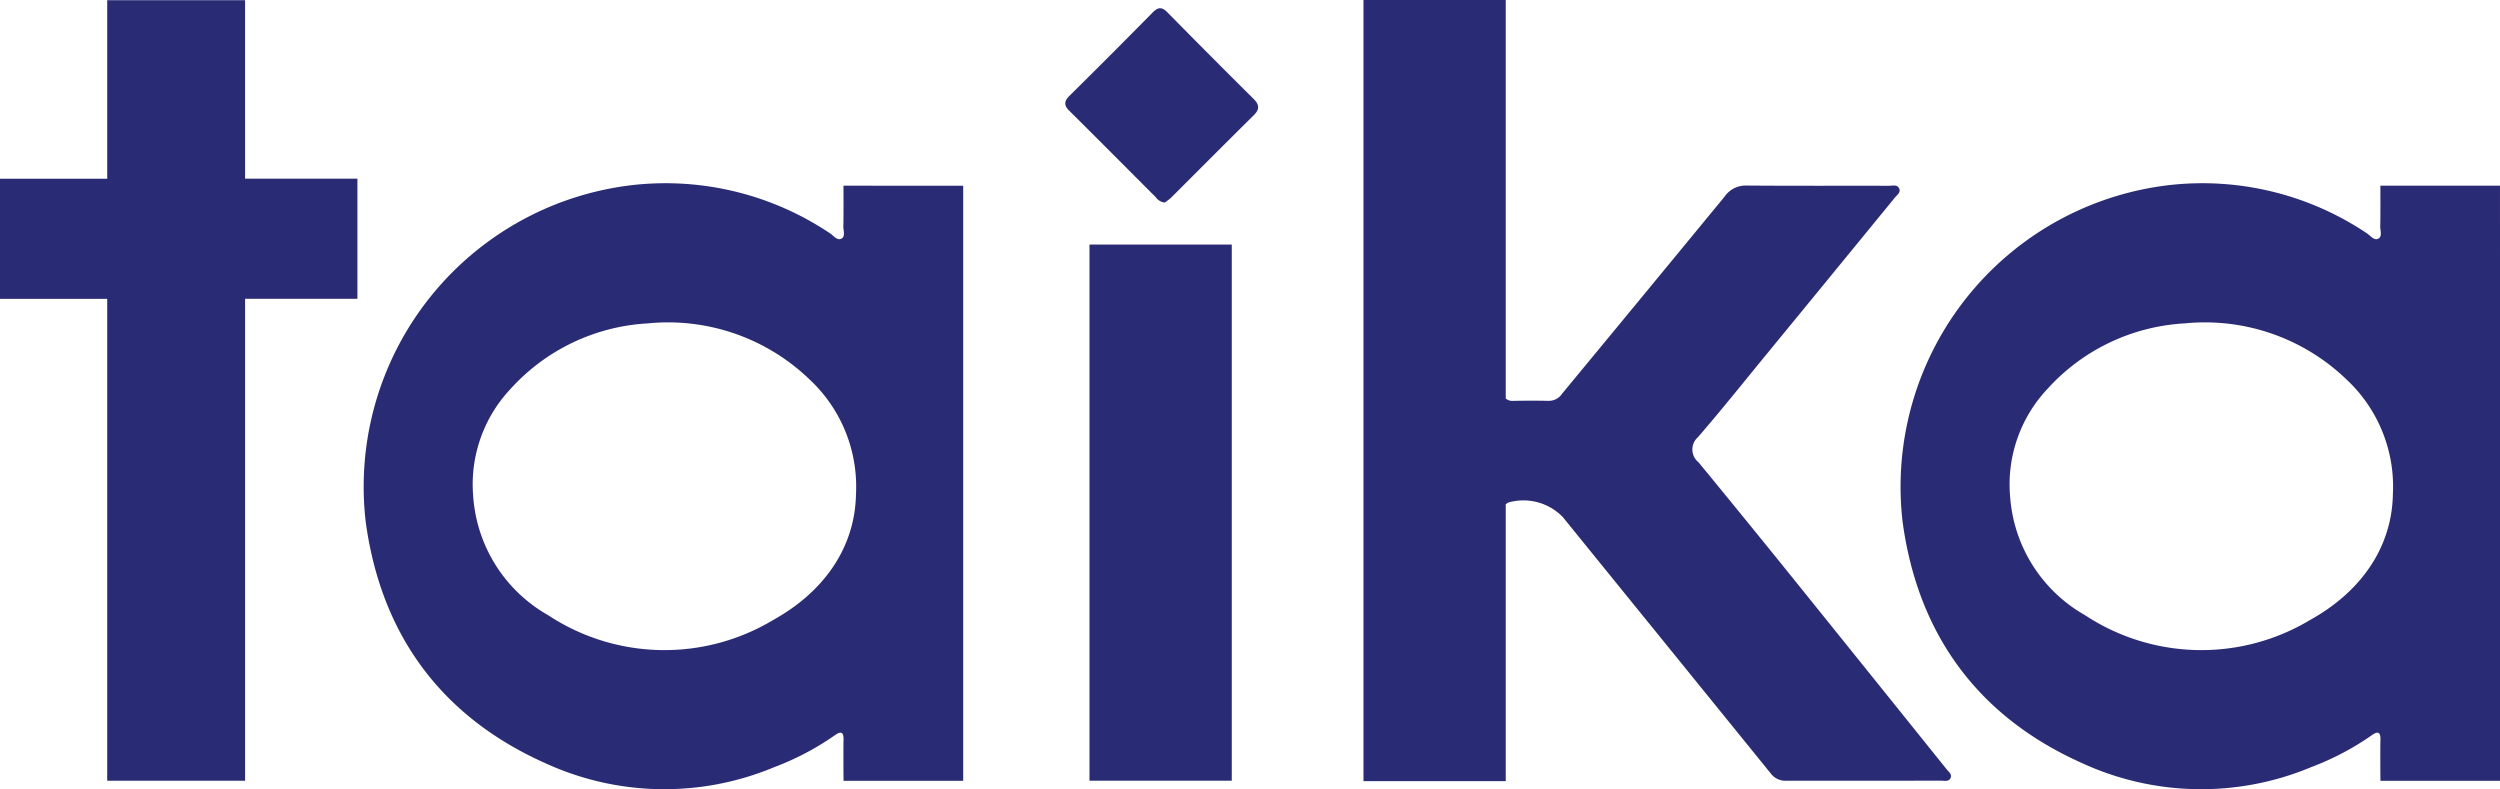 <svg height="60.411" viewBox="0 0 191.392 60.411" width="191.392" xmlns="http://www.w3.org/2000/svg"><g fill="#2a2b75" transform="translate(-140 -68.643)"><path d="m204.573 82.858s.014 2.348-.009 3.1c-.01.328.175.783-.147.955s-.6-.23-.877-.409a22.592 22.592 0 0 0 -15.045-3.7 23.248 23.248 0 0 0 -20.5 25.771c1.161 8.588 5.732 14.91 13.734 18.486a21.821 21.821 0 0 0 17.546.312 21 21 0 0 0 4.624-2.431c.512-.37.7-.242.679.37s0 3.106 0 3.106h9.161v-45.553zm-5.38 33.249a16.173 16.173 0 0 1 -17.231-.368 11.353 11.353 0 0 1 -5.732-9.062 10.662 10.662 0 0 1 2.844-8.247 15.306 15.306 0 0 1 10.526-5.03 15.611 15.611 0 0 1 12.4 4.314 11.21 11.21 0 0 1 3.531 8.758c-.067 4.021-2.384 7.443-6.338 9.635z"/><path d="m276.944 112.518q-3.436-4.257-6.91-8.483a1.257 1.257 0 0 1 -.044-1.926c1.734-2 3.387-4.074 5.067-6.122q5.012-6.108 10.014-12.225c.166-.2.48-.4.311-.716-.16-.293-.5-.18-.771-.181-3.649-.007-7.3.012-10.945-.018a1.965 1.965 0 0 0 -1.648.862q-6.207 7.548-12.433 15.079a1.214 1.214 0 0 1 -1.019.543c-.9-.02-1.808-.016-2.712 0a.775.775 0 0 1 -.579-.177v-30.511h-10.892v59.8h10.892v-21.19a.673.673 0 0 1 .239-.151 4.2 4.2 0 0 1 4.121 1.117q7.951 9.8 15.906 19.608a1.408 1.408 0 0 0 1.191.589c3.961-.008 7.921 0 11.881-.007.24 0 .546.086.691-.16.185-.312-.12-.517-.284-.721q-6.032-7.511-12.076-15.01z"/><path d="m158.762 68.656h-10.554v13.669h-8.208v9.2h8.208v36.89h10.555v-36.895h8.6v-9.2h-8.6z"/><path d="m229.376 69.591c-.44-.449-.729-.4-1.145.02q-3.15 3.2-6.343 6.354c-.42.415-.462.727-.022 1.163 2.216 2.193 4.409 4.408 6.614 6.612a.994.994 0 0 0 .676.41 3.412 3.412 0 0 0 .469-.345c2.121-2.111 4.229-4.236 6.358-6.339.462-.456.438-.8-.01-1.249q-3.318-3.294-6.597-6.626z"/><path d="m223.408 87.366h10.892v41.045h-10.892z"/><path d="m331.391 82.858h-9.158s.014 2.348-.009 3.1c-.01.328.175.783-.147.955s-.6-.23-.877-.409a22.592 22.592 0 0 0 -15.045-3.7 23.248 23.248 0 0 0 -20.5 25.771c1.161 8.588 5.732 14.91 13.733 18.486a21.824 21.824 0 0 0 17.547.312 21 21 0 0 0 4.624-2.431c.512-.37.7-.242.679.37s0 3.106 0 3.106h9.16zm-14.538 33.249a16.173 16.173 0 0 1 -17.231-.368 11.353 11.353 0 0 1 -5.732-9.062 10.661 10.661 0 0 1 2.844-8.247 15.306 15.306 0 0 1 10.527-5.03 15.612 15.612 0 0 1 12.4 4.314 11.21 11.21 0 0 1 3.531 8.758c-.068 4.021-2.386 7.443-6.339 9.635z"/></g></svg>
